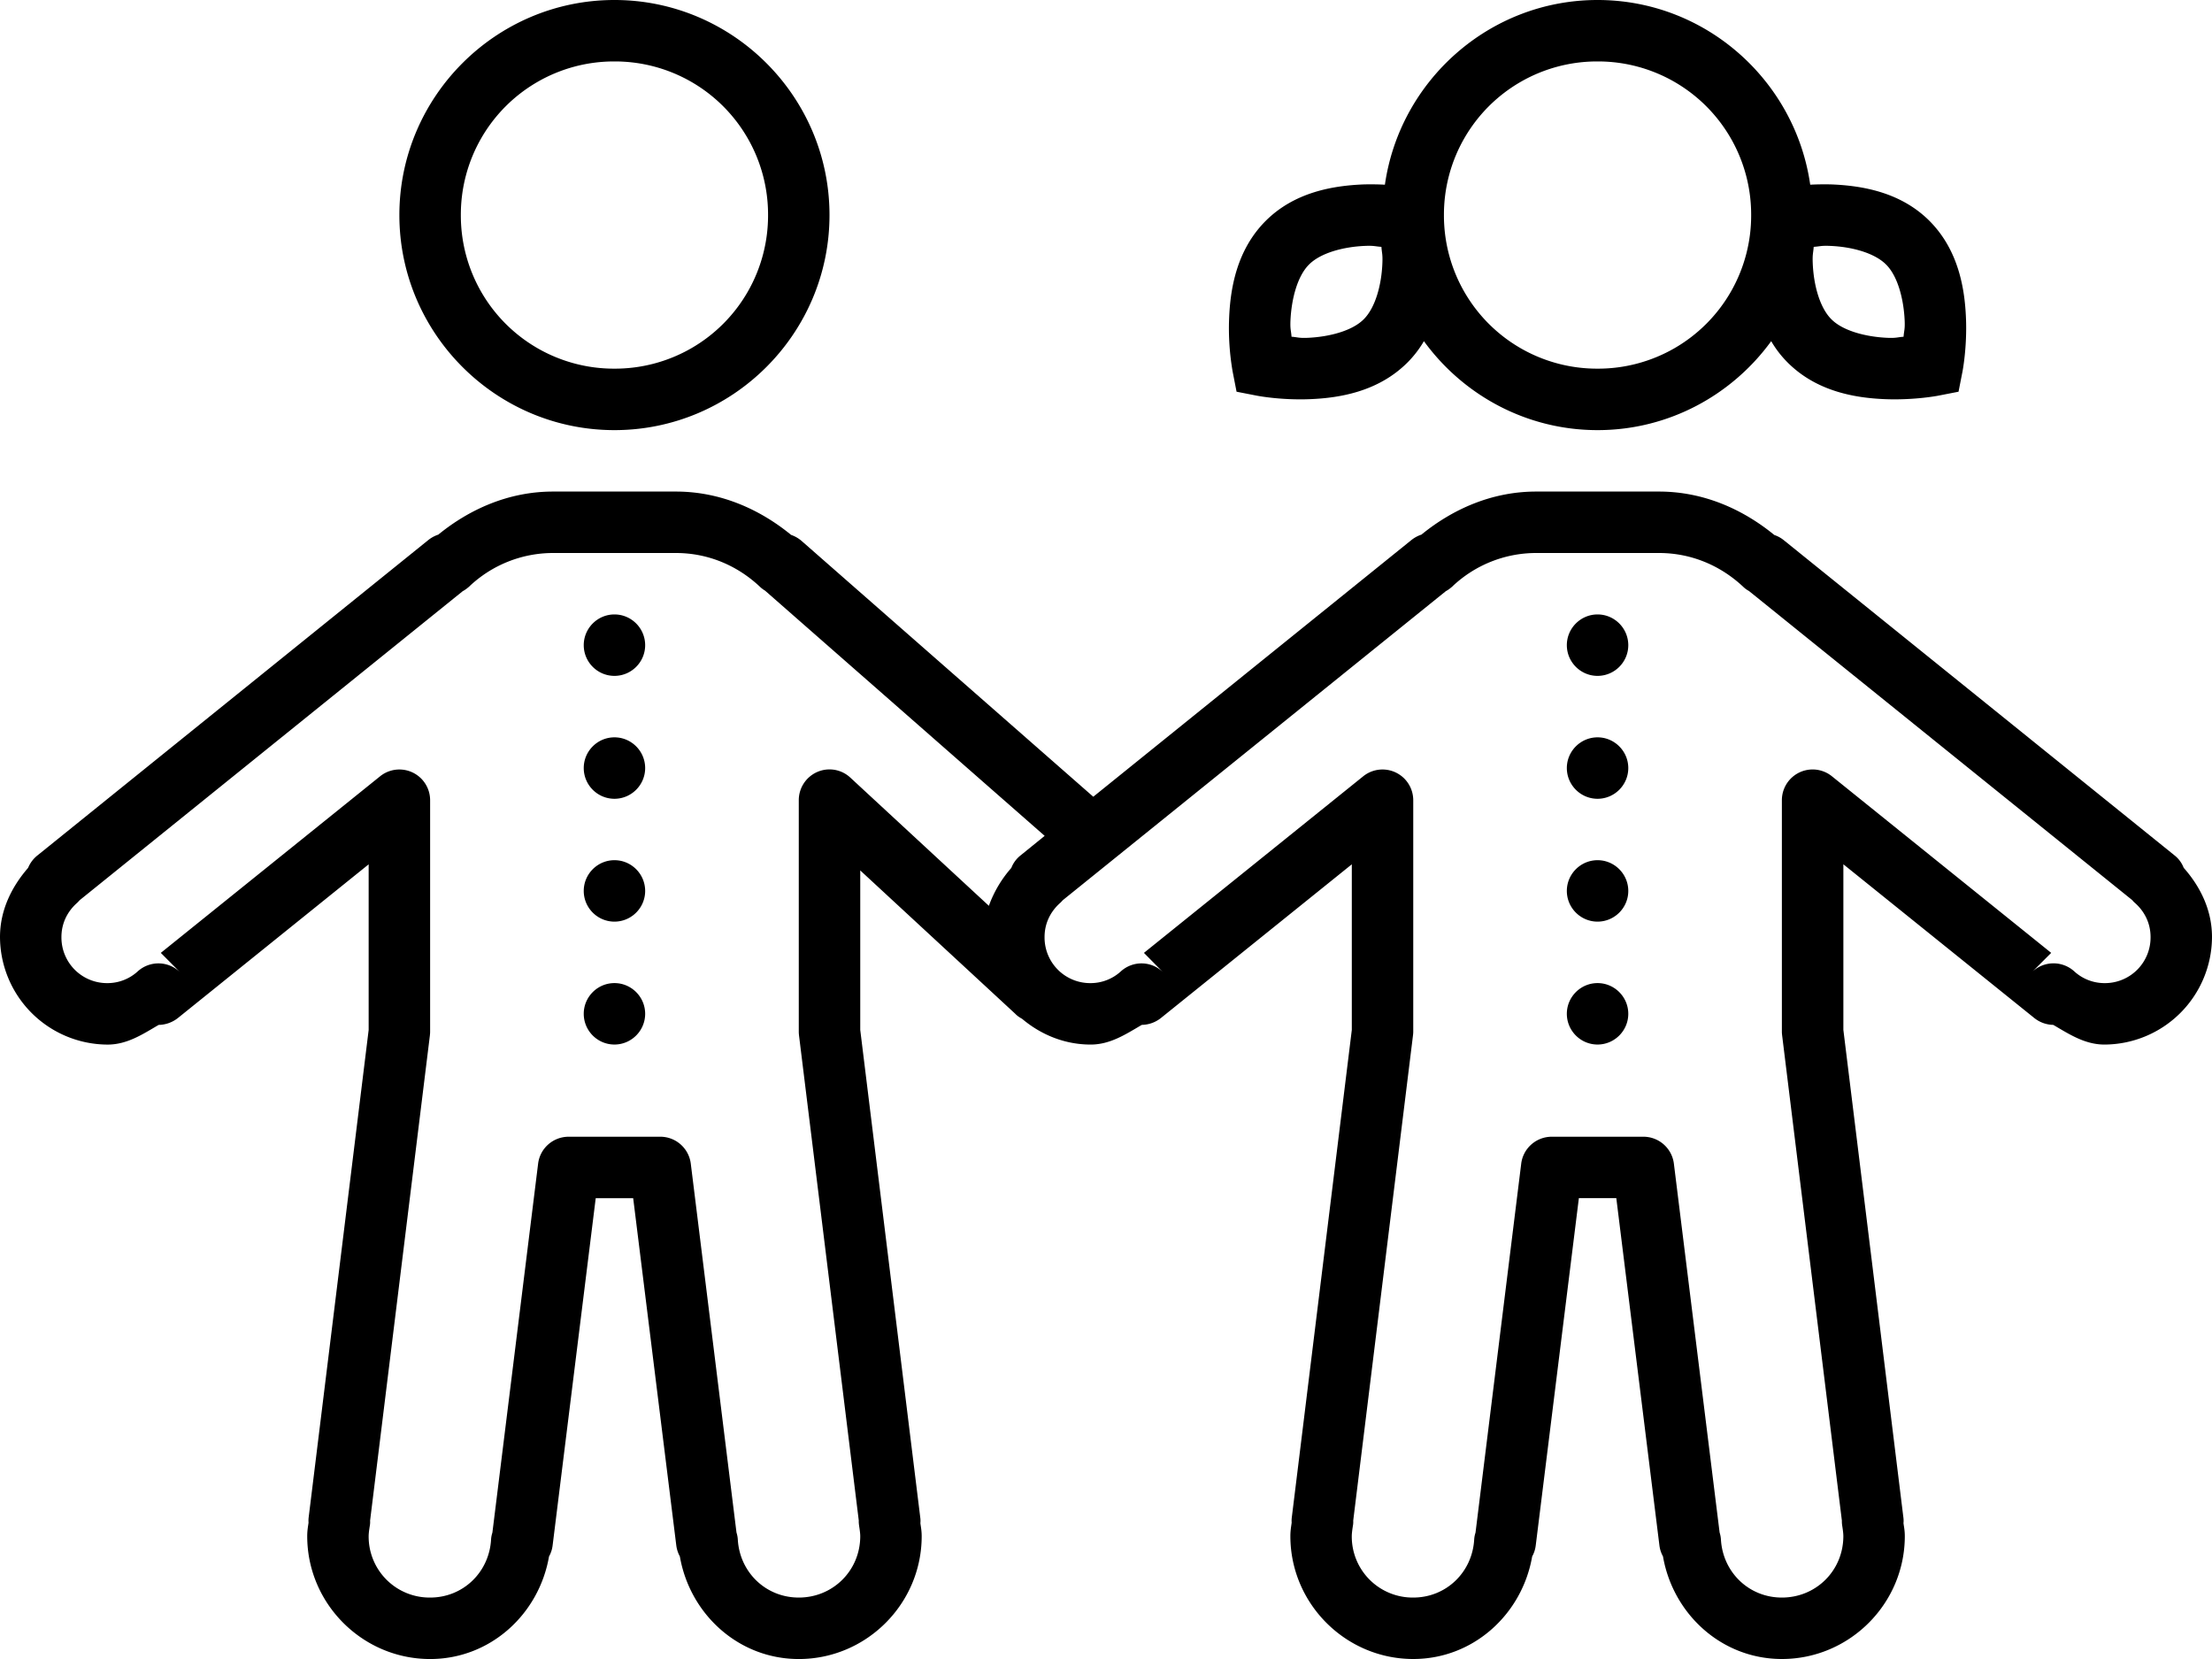 <svg width="80" height="60" xmlns="http://www.w3.org/2000/svg"><path d="M22.222 0c-4.284 0-7.778 3.494-7.778 7.778 0 4.284 3.494 7.778 7.778 7.778 4.284 0 7.778-3.494 7.778-7.778C30 3.494 26.506 0 22.222 0zm35.556 0c-3.91 0-7.153 2.917-7.691 6.68a9.683 9.683 0 00-.803-.009c-1.068.048-2.461.27-3.511 1.32-1.05 1.054-1.277 2.447-1.32 3.515a9.204 9.204 0 00.126 1.927l.143.734.734.143s.86.17 1.927.126c1.067-.044 2.46-.27 3.515-1.32.243-.243.439-.503.6-.777 1.414 1.945 3.702 3.217 6.28 3.217 2.578 0 4.865-1.272 6.28-3.217.16.274.356.534.6.777 1.054 1.05 2.447 1.276 3.515 1.32 1.063.043 1.927-.126 1.927-.126l.733-.143.144-.734s.169-.864.125-1.927c-.043-1.068-.269-2.46-1.319-3.516-1.05-1.05-2.444-1.271-3.511-1.319a9.682 9.682 0 00-.803.009C64.93 2.917 61.689 0 57.778 0zM22.222 2.222a5.539 5.539 0 015.556 5.556 5.539 5.539 0 01-5.556 5.555 5.538 5.538 0 01-5.555-5.555 5.539 5.539 0 015.555-5.556zm35.556 0a5.539 5.539 0 015.555 5.556 5.538 5.538 0 01-5.555 5.555 5.539 5.539 0 01-5.556-5.555 5.539 5.539 0 015.556-5.556zm-8.403 6.671c.325-.013.347.018.586.035.017.239.048.26.035.586-.03.786-.252 1.61-.673 2.031-.417.421-1.246.638-2.031.673-.326.013-.348-.022-.582-.04-.017-.234-.052-.255-.039-.58.035-.786.252-1.615.673-2.032.42-.421 1.245-.642 2.031-.673zm16.806 0c.785.03 1.61.252 2.03.673.422.417.639 1.246.674 2.031.013.326-.022.347-.04.582-.234.017-.256.052-.581.039-.786-.035-1.615-.252-2.031-.673-.421-.42-.643-1.245-.673-2.031-.013-.326.017-.347.035-.586.238-.017.26-.048.586-.035zM20 17.778c-1.593 0-3.012.63-4.154 1.562h-.008a1.178 1.178 0 00-.347.191L1.354 30.938a1.119 1.119 0 00-.338.45C.426 32.067 0 32.913 0 33.889a3.905 3.905 0 003.889 3.89c.712 0 1.276-.378 1.849-.712.252-.004.495-.091.694-.247l6.901-5.56v5.99l-2.17 17.63a.923.923 0 00-.004.19c-.022.152-.048.291-.048.487 0 2.443 2.001 4.444 4.445 4.444 2.183 0 3.94-1.628 4.3-3.71.07-.123.114-.261.131-.405l1.558-12.552H22.9l1.558 12.552c.018.144.061.278.13.404.36 2.083 2.119 3.711 4.302 3.711 2.444 0 4.444-2 4.444-4.444 0-.187-.026-.317-.047-.465.004-.004.004-.004 0-.004a.83.83 0 00-.005-.209l-2.17-17.63V31.48l5.603 5.182c.07.074.157.135.248.183.677.572 1.536.933 2.482.933.712 0 1.276-.378 1.85-.712.251-.004.494-.091.69-.247l6.905-5.56v5.99l-2.17 17.63a.93.93 0 00-.005.19c-.021.152-.047.291-.047.487 0 2.443 2 4.444 4.444 4.444 2.183 0 3.941-1.628 4.301-3.71.07-.123.113-.261.13-.405l1.559-12.552h1.354l1.558 12.552c.017.144.06.278.13.404.36 2.083 2.118 3.711 4.301 3.711 2.444 0 4.445-2 4.445-4.444 0-.187-.026-.317-.048-.465.005-.004.005-.004 0-.004a.826.826 0 00-.004-.209l-2.17-17.63v-5.99l6.905 5.56c.195.157.438.244.686.248.573.334 1.141.712 1.853.712A3.905 3.905 0 0080 33.888c0-.976-.425-1.826-1.024-2.503a1.058 1.058 0 00-.33-.448l-14.14-11.406a1.087 1.087 0 00-.335-.182c-1.146-.938-2.57-1.571-4.171-1.571h-4.444c-1.593 0-3.013.63-4.154 1.562h-.009a1.18 1.18 0 00-.347.191L39.54 28.815l-10.551-9.253a1.173 1.173 0 00-.378-.217c-1.146-.938-2.57-1.567-4.167-1.567H20zM20 20h4.444c1.181 0 2.236.464 3.039 1.22.052.052.113.095.173.134h.005l10.121 8.876-.872.707a1.072 1.072 0 00-.334.452c-.352.4-.63.864-.812 1.371l-5.009-4.635a1.106 1.106 0 00-1.202-.204 1.113 1.113 0 00-.664 1.02v8.372c0 .048.004.096.009.14l2.161 17.543c-.004.065.004.13.013.195.026.165.04.282.04.365 0 1.24-.982 2.222-2.223 2.222-1.194 0-2.136-.916-2.205-2.097a1.027 1.027 0 00-.048-.256l-1.653-13.342a1.112 1.112 0 00-1.107-.972h-3.307c-.565 0-1.038.417-1.107.972L17.808 55.43a.993.993 0 00-.048.251c-.069 1.181-1.01 2.097-2.204 2.097a2.205 2.205 0 01-2.223-2.222c0-.083.013-.2.04-.365.012-.065.017-.13.012-.195l2.162-17.544c.004-.043.009-.09.009-.139v-8.372a1.112 1.112 0 00-1.806-.868l-7.934 6.389.703.707a1.116 1.116 0 00-1.528-.047 1.62 1.62 0 01-1.102.434 1.65 1.65 0 01-1.667-1.667c0-.5.217-.929.573-1.241.03-.03.06-.061.087-.092L16.736 21.38c.083-.043.156-.1.226-.16A4.402 4.402 0 0120 20zm35.556 0H60c1.18 0 2.235.464 3.038 1.215a.97.97 0 00.217.16l13.863 11.181a.581.581 0 00.087.092c.356.312.573.742.573 1.24a1.65 1.65 0 01-1.667 1.668 1.62 1.62 0 01-1.102-.434 1.118 1.118 0 00-1.502.017l.677-.677-7.934-6.39a1.112 1.112 0 00-1.806.868v8.373c0 .048.005.096.01.14l2.16 17.543a.98.98 0 00.014.195c.026.165.039.282.039.365 0 1.24-.981 2.222-2.223 2.222-1.193 0-2.135-.916-2.204-2.097a1.027 1.027 0 00-.048-.256l-1.654-13.342a1.112 1.112 0 00-1.107-.972h-3.307c-.564 0-1.037.417-1.107.972L53.364 55.43a.993.993 0 00-.048.251c-.07 1.181-1.011 2.097-2.205 2.097a2.205 2.205 0 01-2.222-2.222c0-.083.013-.2.039-.365a.743.743 0 00.013-.195l2.161-17.544c.005-.043.01-.09.01-.139v-8.372a1.112 1.112 0 00-1.806-.868l-7.934 6.389.698.707a1.11 1.11 0 00-1.523-.047 1.621 1.621 0 01-1.103.434 1.65 1.65 0 01-1.666-1.667c0-.5.217-.929.573-1.241.03-.03.06-.061.087-.092L52.291 21.38c.082-.043.156-.1.225-.16A4.402 4.402 0 0155.556 20zm-33.334 2.222c-.612 0-1.11.5-1.11 1.111 0 .612.498 1.111 1.11 1.111.612 0 1.111-.499 1.111-1.11 0-.613-.499-1.112-1.11-1.112zm35.556 0c-.612 0-1.111.5-1.111 1.111 0 .612.499 1.111 1.11 1.111.613 0 1.112-.499 1.112-1.11 0-.613-.5-1.112-1.111-1.112zm-35.556 4.445c-.612 0-1.11.499-1.11 1.11 0 .613.498 1.112 1.11 1.112.612 0 1.111-.5 1.111-1.111 0-.612-.499-1.111-1.11-1.111zm35.556 0c-.612 0-1.111.499-1.111 1.11 0 .613.499 1.112 1.11 1.112.613 0 1.112-.5 1.112-1.111 0-.612-.5-1.111-1.111-1.111zM22.222 31.11c-.612 0-1.11.5-1.11 1.111 0 .612.498 1.111 1.11 1.111.612 0 1.111-.499 1.111-1.11 0-.613-.499-1.112-1.11-1.112zm35.556 0c-.612 0-1.111.5-1.111 1.111 0 .612.499 1.111 1.11 1.111.613 0 1.112-.499 1.112-1.11 0-.613-.5-1.112-1.111-1.112zm-35.556 4.445c-.612 0-1.11.499-1.11 1.11 0 .613.498 1.112 1.11 1.112.612 0 1.111-.5 1.111-1.111 0-.612-.499-1.111-1.11-1.111zm35.556 0c-.612 0-1.111.499-1.111 1.11 0 .613.499 1.112 1.11 1.112.613 0 1.112-.5 1.112-1.111 0-.612-.5-1.111-1.111-1.111z"/></svg>